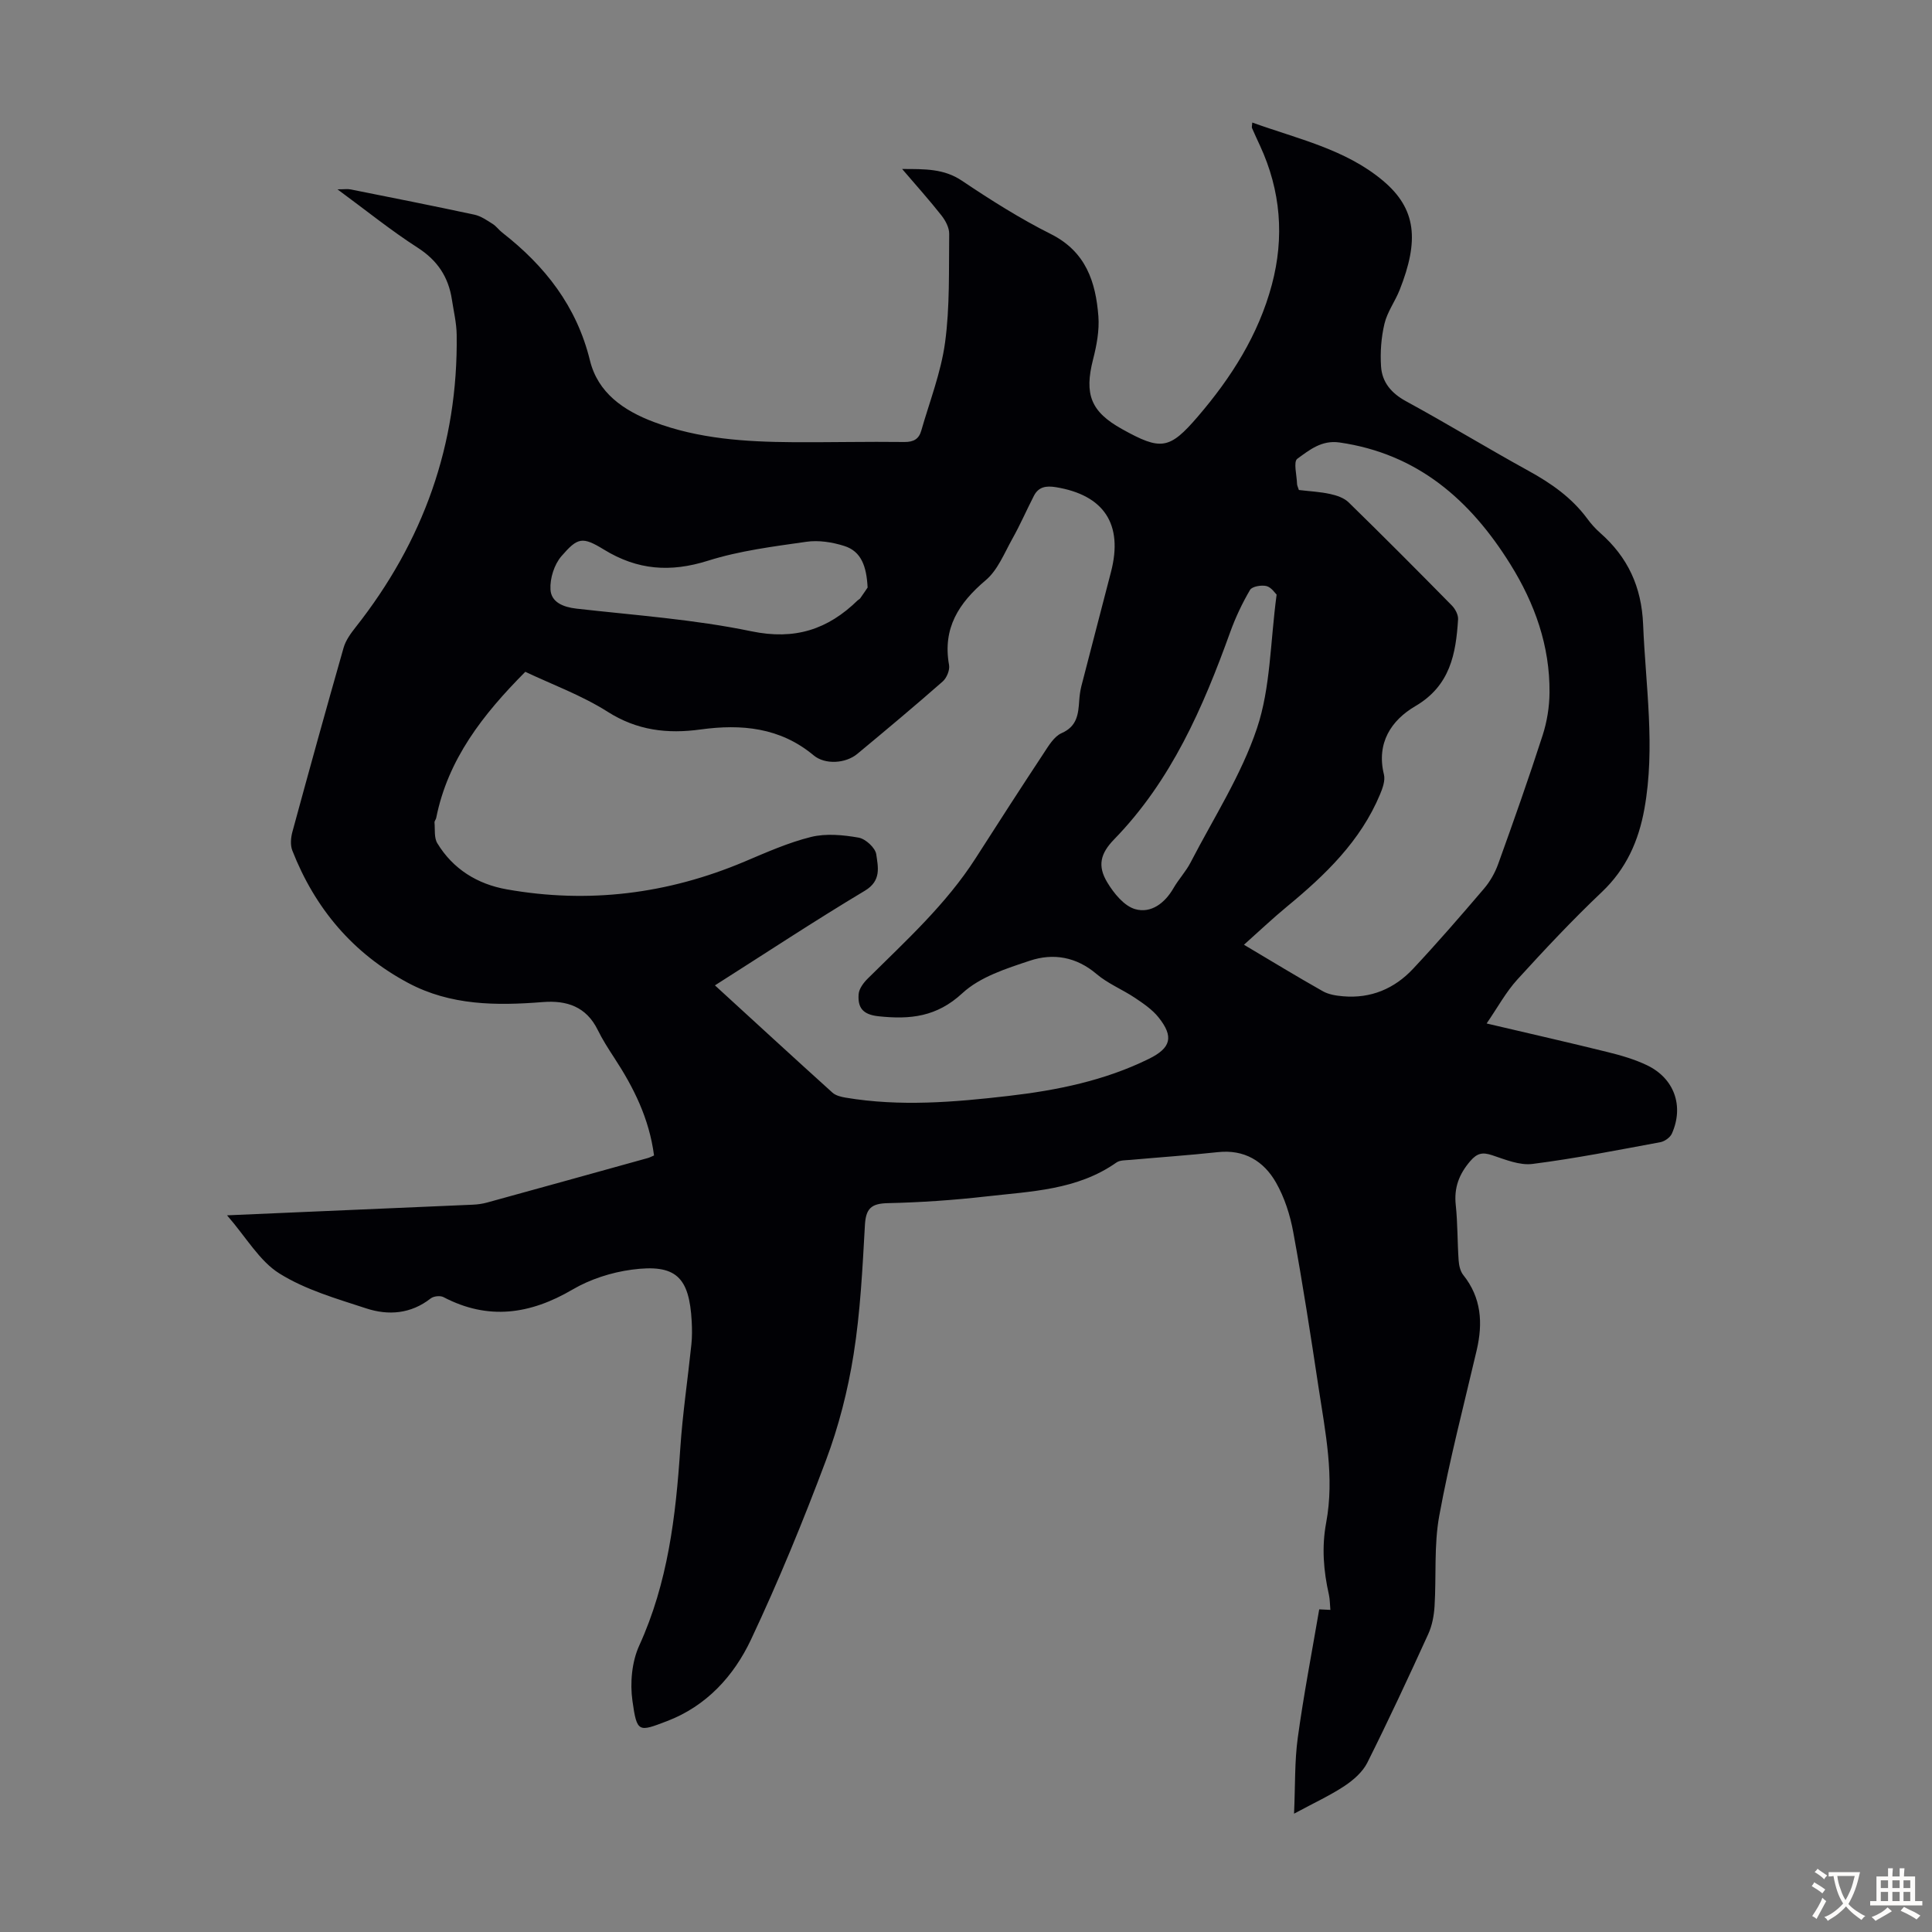 <svg enable-background="new 0 0 400 400" viewBox="0 0 400 400" xmlns="http://www.w3.org/2000/svg"><rect x="0" y="0" width="400" height="400" fill="#808080" stroke="none"/><path d="m135.41 239.23c-1-7.68-4.23-14.11-8.24-20.23-1.22-1.87-2.44-3.77-3.42-5.77-2.38-4.83-6.42-6.16-11.4-5.76-9.58.76-19.06.72-27.84-3.96-11.44-6.11-19.29-15.42-23.99-27.42-.44-1.13-.31-2.66.02-3.87 3.46-12.73 6.98-25.44 10.6-38.12.44-1.53 1.48-2.96 2.49-4.24 14.02-17.76 21.23-37.86 20.92-60.54-.03-2.44-.62-4.87-.99-7.3-.71-4.66-2.97-8.09-7.07-10.73-5.53-3.55-10.66-7.71-16.62-12.09 1.4 0 2.1-.11 2.75.02 8.55 1.71 17.1 3.4 25.62 5.23 1.33.29 2.57 1.16 3.76 1.91.75.47 1.28 1.25 1.99 1.8 8.85 6.9 15.4 15.24 18.15 26.46 1.64 6.7 6.94 10.38 13.23 12.75 9.28 3.5 18.97 4.11 28.73 4.18 7.72.05 15.44-.14 23.15-.04 1.92.02 3-.64 3.48-2.32 1.74-6.08 4.1-12.09 4.94-18.31 1-7.39.76-14.96.85-22.45.02-1.28-.76-2.75-1.59-3.81-2.46-3.13-5.13-6.1-8.15-9.63 4.78.01 8.65-.08 12.4 2.44 5.94 3.99 12.03 7.84 18.41 11.04 7.24 3.64 9.27 9.9 9.82 17.02.22 2.93-.36 6.02-1.1 8.91-1.85 7.25-.48 10.84 6 14.44 8.04 4.47 9.79 4.28 15.7-2.61 6.91-8.05 12.54-16.9 15.31-27.27 2.63-9.85 1.85-19.5-2.45-28.8-.56-1.22-1.13-2.43-1.66-3.66-.07-.17.01-.41.06-1.13 9.42 3.4 19.29 5.51 27.07 12.05 6.95 5.84 7.48 12.39 3.45 22.59-.94 2.38-2.57 4.56-3.15 7.01-.68 2.85-.9 5.91-.71 8.84.21 3.28 2.12 5.55 5.19 7.22 8.54 4.65 16.85 9.73 25.38 14.42 4.67 2.57 8.9 5.53 12.1 9.85.79 1.08 1.7 2.1 2.7 2.98 5.73 5.04 8.57 11.17 8.89 18.96.52 12.73 2.56 25.41.27 38.15-1.19 6.64-3.76 12.46-8.83 17.26-6.09 5.77-11.84 11.91-17.49 18.11-2.34 2.57-4.04 5.72-6.35 9.09 8.93 2.1 16.97 3.92 24.97 5.9 2.81.69 5.65 1.51 8.24 2.75 5.65 2.71 7.68 8.44 5.15 14.14-.36.81-1.5 1.63-2.41 1.79-8.8 1.63-17.58 3.37-26.45 4.5-2.67.34-5.63-.9-8.34-1.8-1.96-.65-3.09-.48-4.53 1.19-2.34 2.72-3.41 5.53-3.02 9.13.4 3.78.33 7.6.59 11.4.07 1.05.33 2.28.96 3.07 3.76 4.71 4.09 9.94 2.79 15.55-2.67 11.42-5.65 22.79-7.76 34.32-1.11 6.09-.59 12.47-.97 18.7-.12 1.95-.5 4-1.3 5.76-4.08 8.95-8.23 17.87-12.63 26.66-.96 1.91-2.86 3.57-4.69 4.79-2.95 1.96-6.2 3.45-10.47 5.75.26-5.85.1-10.84.77-15.71 1.21-8.84 2.91-17.62 4.44-26.59.45.02 1.28.06 2.31.11-.11-1.17-.09-2.18-.3-3.13-1.12-4.95-1.52-9.84-.57-14.93 1.76-9.42-.17-18.73-1.58-28.01-1.62-10.72-3.27-21.45-5.23-32.11-.65-3.56-1.81-7.21-3.6-10.33-2.53-4.42-6.55-6.86-12.03-6.26-6.01.65-12.04 1.06-18.05 1.6-1 .09-2.2.03-2.94.55-8.12 5.72-17.67 5.96-26.95 7.02-6.77.77-13.6 1.24-20.42 1.39-3.44.08-4.51 1.16-4.7 4.57-.5 8.93-.94 17.92-2.34 26.74-1.18 7.44-3.08 14.89-5.73 21.95-4.7 12.54-9.8 24.96-15.5 37.07-3.56 7.57-9.25 13.81-17.43 16.92-5.86 2.23-6.2 2.45-7.13-4.21-.52-3.7-.13-8.07 1.4-11.43 5.94-13.02 7.57-26.77 8.5-40.77.48-7.23 1.56-14.43 2.31-21.65.16-1.55.14-3.13.06-4.69-.49-9.24-3.29-11.95-12.41-10.73-4.21.56-8.6 1.97-12.25 4.11-8.8 5.16-17.48 6.42-26.74 1.57-.67-.35-2.03-.2-2.63.27-4.11 3.22-8.76 3.58-13.38 2.06-6.14-2.01-12.56-3.85-17.95-7.22-4.12-2.57-6.82-7.41-10.84-12.04 5.76-.25 10.37-.46 14.97-.65 11.96-.51 23.91-1.02 35.87-1.55 1-.04 2.01-.18 2.97-.44 11.1-3.05 22.18-6.13 33.27-9.21.38-.1.77-.31 1.32-.54zm12.61-35.22c8.29 7.59 16.27 14.93 24.32 22.2.67.61 1.77.88 2.71 1.04 11.27 1.9 22.54.95 33.76-.35 10.02-1.16 19.88-3.16 29.04-7.67 4.58-2.25 5.24-4.57 2-8.61-1.29-1.61-3.12-2.85-4.86-4.02-2.6-1.74-5.61-2.94-7.96-4.94-4.2-3.57-8.97-4.37-13.8-2.76-4.91 1.63-10.34 3.36-13.98 6.73-5.32 4.92-10.79 5.47-17.34 4.78-3.35-.35-4.34-1.84-4.14-4.57.08-1.13 1.02-2.38 1.89-3.24 7.94-7.87 16.25-15.41 22.35-24.94 4.64-7.25 9.31-14.49 14.05-21.67 1.03-1.57 2.17-3.51 3.73-4.2 3.22-1.41 3.46-3.93 3.65-6.73.07-1 .2-2.01.44-2.98 2.03-7.89 4.1-15.78 6.14-23.67 2.56-9.87-1.43-15.92-11.44-17.55-1.99-.32-3.56-.08-4.52 1.79-1.52 2.96-2.85 6.03-4.48 8.93-1.66 2.97-3.02 6.46-5.5 8.55-5.6 4.73-8.95 9.94-7.59 17.55.19 1.05-.49 2.69-1.32 3.42-5.8 5.09-11.73 10.05-17.67 14.98-2.42 2.01-6.68 2.28-9.04.31-6.94-5.79-14.96-6.52-23.42-5.36-6.84.94-13.12.22-19.24-3.67-5.39-3.42-11.54-5.66-17.04-8.27-8.81 8.86-16.03 18.12-18.45 30.26-.06.32-.37.63-.35.93.13 1.45-.11 3.17.58 4.3 3.26 5.38 8.33 8.48 14.37 9.55 16.95 3.01 33.36.96 49.23-5.74 4.52-1.91 9.06-3.94 13.79-5.11 3.1-.76 6.62-.42 9.83.14 1.44.25 3.47 2.11 3.66 3.46.36 2.59 1.12 5.45-2.35 7.53-10.36 6.2-20.44 12.86-31.05 19.6zm120.9-102.56c2.28.27 4.42.37 6.49.83 1.34.29 2.86.8 3.8 1.72 7.21 7.04 14.32 14.18 21.38 21.36.7.71 1.34 1.92 1.29 2.85-.45 7.18-1.63 13.76-8.85 17.99-4.97 2.91-8.11 7.62-6.5 14.16.3 1.23-.27 2.82-.8 4.09-4.05 9.71-11.36 16.72-19.28 23.25-2.97 2.45-5.77 5.11-8.9 7.9 5.76 3.42 11 6.62 16.34 9.63 1.21.68 2.76.92 4.18 1.04 5.74.5 10.63-1.57 14.48-5.68 5.05-5.39 9.89-10.98 14.68-16.59 1.27-1.48 2.3-3.3 2.96-5.14 3.18-8.83 6.31-17.68 9.19-26.61.91-2.82 1.41-5.89 1.43-8.86.09-9.66-3.05-18.45-8.11-26.57-8.28-13.3-19.19-22.87-35.36-25.21-3.71-.54-6.26 1.57-8.75 3.38-.84.61-.1 3.41-.05 5.21.01.32.18.63.38 1.25zm-89.29 20.19c-.22-4.33-1.28-7.48-4.82-8.6-2.48-.79-5.32-1.24-7.86-.87-6.85.98-13.81 1.85-20.37 3.92-7.77 2.45-14.59 1.96-21.55-2.31-4.49-2.75-5.43-2.5-8.79 1.37-1.49 1.72-2.4 4.6-2.27 6.89.14 2.63 2.6 3.65 5.37 3.97 12.1 1.37 24.34 2.22 36.22 4.69 9.02 1.87 15.82-.37 22.02-6.41.16-.15.4-.24.52-.42.66-.93 1.29-1.87 1.53-2.23zm84.68 1.47c-.29-.26-1.07-1.51-2.1-1.77-1.04-.26-2.97.07-3.4.79-1.62 2.76-3.01 5.7-4.1 8.72-5.64 15.65-12.2 30.76-24.04 42.93-2.83 2.91-3.51 5.46-1.41 8.93 1.36 2.25 3.48 4.87 5.77 5.52 3.27.93 6.13-1.23 7.93-4.35 1.06-1.84 2.56-3.43 3.53-5.3 4.76-9.21 10.51-18.1 13.76-27.82 2.81-8.38 2.73-17.72 4.06-27.65z" fill="#010105"/><g fill="#fcfbfa"><path d="m377.9 391.2c-.2.3-.4.5-.6.8-.7-.6-1.4-1-2.2-1.5.2-.3.4-.5.5-.8.6.4 1.4.8 2.3 1.5zm-1.8 6.1c-.2-.2-.5-.4-.9-.6.4-.6.8-1.2 1.2-1.9s.7-1.3.9-1.9c.3.3.5.5.8.7-.7 1.3-1.4 2.6-2 3.7zm2.2-9c-.3.3-.5.5-.6.8-.6-.6-1.3-1.1-2-1.5.3-.3.5-.5.6-.7.6.5 1.3.9 2 1.4zm.3.2v-.9h2 4.5c-.3 1.3-.6 2.5-1 3.6s-.9 2.1-1.4 3c.4.5 1 1 1.6 1.4s1.2.8 1.9 1.1c-.3.2-.5.4-.8.8-.4-.3-1-.7-1.6-1.2s-1.2-1.1-1.6-1.6c-.5.6-1.1 1.1-1.7 1.6s-1.4.9-2.1 1.4c-.1-.3-.3-.5-.7-.8.6-.2 1.2-.5 1.9-1s1.4-1.1 2-1.8c-.5-.8-.9-1.6-1.2-2.5s-.6-2-.8-3.2c-.4.1-.7.1-1 .1zm2.5 2.7c.3 1 .7 1.7 1 2.2.3-.5.6-1.1 1-2s.6-1.9.9-3h-3.2-.4c.1.9.3 1.8.7 2.8z"/><path d="m396.5 388.5v1.5 3.6h1.5v.9c-.4 0-1 0-1.7 0h-7.9c-.5 0-.9 0-1.2 0v-.9h1.3v-3.5c0-.7 0-1.2 0-1.6h2.4c0-.8 0-1.4 0-1.7h1c0 .3-.1.8-.1 1.7h1.5c0-.8 0-1.4 0-1.7h1c0 .3-.1.9-.1 1.7zm-8.2 9.2c-.2-.3-.5-.5-.8-.8.8-.3 1.4-.6 1.9-.9s1-.7 1.4-1.1c.3.3.6.5.9.8-1.6 1-2.8 1.6-3.4 2zm2.6-6.8v-1.6h-1.5v1.6zm0 2.7v-1.9h-1.5v1.9zm2.4-2.7v-1.6h-1.5v1.6zm0 2.7v-1.9h-1.5v1.9zm.2 2 .7-.8c.4.2.9.5 1.6.8s1.3.7 1.8 1c-.3.3-.5.5-.8.8-.4-.3-1.5-1-3.3-1.8zm2-4.7v-1.6h-1.4v1.6zm0 2.7v-1.9h-1.4v1.9z"/></g></svg>